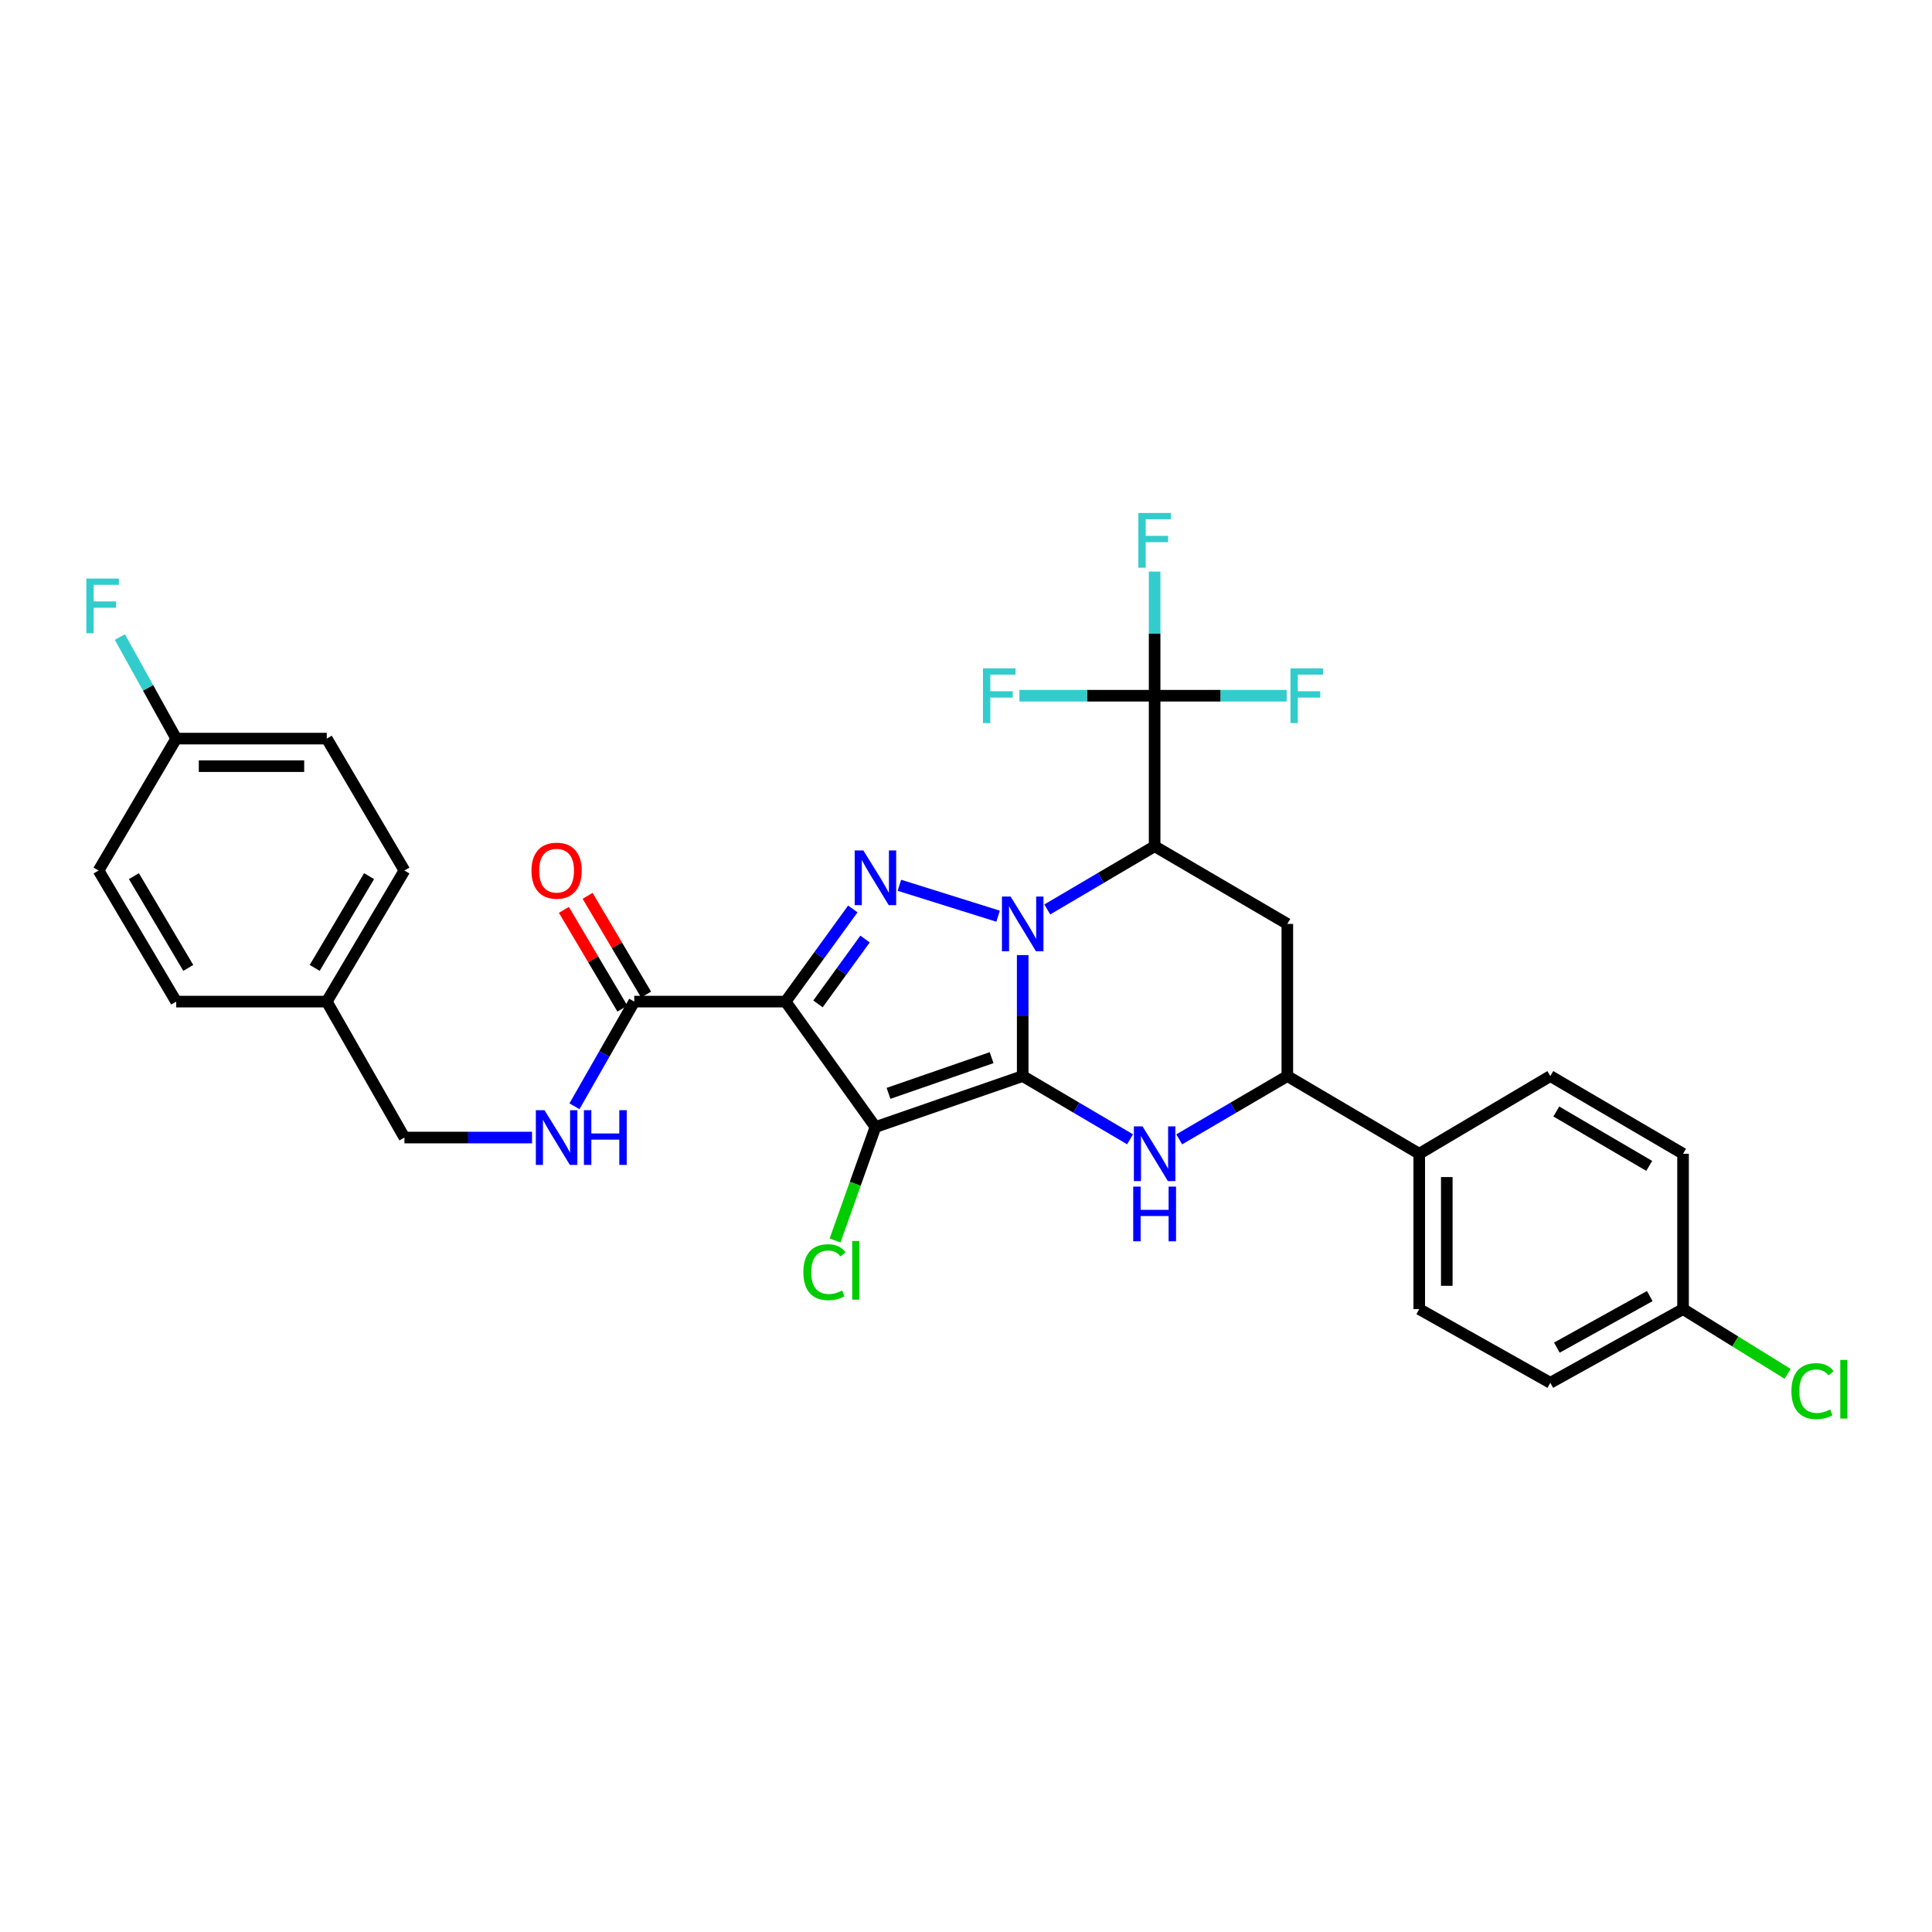 <?xml version='1.0' encoding='iso-8859-1'?>
<svg version='1.1' baseProfile='full'
              xmlns='http://www.w3.org/2000/svg'
                      xmlns:rdkit='http://www.rdkit.org/xml'
                      xmlns:xlink='http://www.w3.org/1999/xlink'
                  xml:space='preserve'
width='1000px' height='1000px' viewBox='0 0 1000 1000'>
<!-- END OF HEADER -->
<rect style='opacity:1.0;fill:#FFFFFF;stroke:none' width='1000' height='1000' x='0' y='0'> </rect>
<path class='bond-0' d='M 529.346,556.971 L 529.346,525.658' style='fill:none;fill-rule:evenodd;stroke:#000000;stroke-width:6px;stroke-linecap:butt;stroke-linejoin:miter;stroke-opacity:1' />
<path class='bond-0' d='M 529.346,525.658 L 529.346,494.346' style='fill:none;fill-rule:evenodd;stroke:#0000FF;stroke-width:6px;stroke-linecap:butt;stroke-linejoin:miter;stroke-opacity:1' />
<path class='bond-1' d='M 529.346,556.971 L 453.127,583.357' style='fill:none;fill-rule:evenodd;stroke:#000000;stroke-width:6px;stroke-linecap:butt;stroke-linejoin:miter;stroke-opacity:1' />
<path class='bond-1' d='M 513.247,547.451 L 459.894,565.921' style='fill:none;fill-rule:evenodd;stroke:#000000;stroke-width:6px;stroke-linecap:butt;stroke-linejoin:miter;stroke-opacity:1' />
<path class='bond-5' d='M 529.346,556.971 L 557.128,573.332' style='fill:none;fill-rule:evenodd;stroke:#000000;stroke-width:6px;stroke-linecap:butt;stroke-linejoin:miter;stroke-opacity:1' />
<path class='bond-5' d='M 557.128,573.332 L 584.911,589.693' style='fill:none;fill-rule:evenodd;stroke:#0000FF;stroke-width:6px;stroke-linecap:butt;stroke-linejoin:miter;stroke-opacity:1' />
<path class='bond-3' d='M 516.609,474.226 L 465.53,458.221' style='fill:none;fill-rule:evenodd;stroke:#0000FF;stroke-width:6px;stroke-linecap:butt;stroke-linejoin:miter;stroke-opacity:1' />
<path class='bond-4' d='M 542.067,470.727 L 569.85,454.369' style='fill:none;fill-rule:evenodd;stroke:#0000FF;stroke-width:6px;stroke-linecap:butt;stroke-linejoin:miter;stroke-opacity:1' />
<path class='bond-4' d='M 569.85,454.369 L 597.632,438.012' style='fill:none;fill-rule:evenodd;stroke:#000000;stroke-width:6px;stroke-linecap:butt;stroke-linejoin:miter;stroke-opacity:1' />
<path class='bond-2' d='M 453.127,583.357 L 406.63,518.43' style='fill:none;fill-rule:evenodd;stroke:#000000;stroke-width:6px;stroke-linecap:butt;stroke-linejoin:miter;stroke-opacity:1' />
<path class='bond-12' d='M 453.127,583.357 L 442.676,612.718' style='fill:none;fill-rule:evenodd;stroke:#000000;stroke-width:6px;stroke-linecap:butt;stroke-linejoin:miter;stroke-opacity:1' />
<path class='bond-12' d='M 442.676,612.718 L 432.224,642.08' style='fill:none;fill-rule:evenodd;stroke:#00CC00;stroke-width:6px;stroke-linecap:butt;stroke-linejoin:miter;stroke-opacity:1' />
<path class='bond-8' d='M 406.63,518.43 L 328.288,518.43' style='fill:none;fill-rule:evenodd;stroke:#000000;stroke-width:6px;stroke-linecap:butt;stroke-linejoin:miter;stroke-opacity:1' />
<path class='bond-31' d='M 406.63,518.43 L 424.025,494.452' style='fill:none;fill-rule:evenodd;stroke:#000000;stroke-width:6px;stroke-linecap:butt;stroke-linejoin:miter;stroke-opacity:1' />
<path class='bond-31' d='M 424.025,494.452 L 441.419,470.474' style='fill:none;fill-rule:evenodd;stroke:#0000FF;stroke-width:6px;stroke-linecap:butt;stroke-linejoin:miter;stroke-opacity:1' />
<path class='bond-31' d='M 423.394,519.611 L 435.57,502.827' style='fill:none;fill-rule:evenodd;stroke:#000000;stroke-width:6px;stroke-linecap:butt;stroke-linejoin:miter;stroke-opacity:1' />
<path class='bond-31' d='M 435.57,502.827 L 447.745,486.042' style='fill:none;fill-rule:evenodd;stroke:#0000FF;stroke-width:6px;stroke-linecap:butt;stroke-linejoin:miter;stroke-opacity:1' />
<path class='bond-6' d='M 597.632,438.012 L 597.632,360.105' style='fill:none;fill-rule:evenodd;stroke:#000000;stroke-width:6px;stroke-linecap:butt;stroke-linejoin:miter;stroke-opacity:1' />
<path class='bond-32' d='M 597.632,438.012 L 666.316,478.217' style='fill:none;fill-rule:evenodd;stroke:#000000;stroke-width:6px;stroke-linecap:butt;stroke-linejoin:miter;stroke-opacity:1' />
<path class='bond-9' d='M 610.362,589.731 L 638.339,573.351' style='fill:none;fill-rule:evenodd;stroke:#0000FF;stroke-width:6px;stroke-linecap:butt;stroke-linejoin:miter;stroke-opacity:1' />
<path class='bond-9' d='M 638.339,573.351 L 666.316,556.971' style='fill:none;fill-rule:evenodd;stroke:#000000;stroke-width:6px;stroke-linecap:butt;stroke-linejoin:miter;stroke-opacity:1' />
<path class='bond-14' d='M 597.632,360.105 L 597.632,327.978' style='fill:none;fill-rule:evenodd;stroke:#000000;stroke-width:6px;stroke-linecap:butt;stroke-linejoin:miter;stroke-opacity:1' />
<path class='bond-14' d='M 597.632,327.978 L 597.632,295.85' style='fill:none;fill-rule:evenodd;stroke:#33CCCC;stroke-width:6px;stroke-linecap:butt;stroke-linejoin:miter;stroke-opacity:1' />
<path class='bond-15' d='M 597.632,360.105 L 631.804,360.105' style='fill:none;fill-rule:evenodd;stroke:#000000;stroke-width:6px;stroke-linecap:butt;stroke-linejoin:miter;stroke-opacity:1' />
<path class='bond-15' d='M 631.804,360.105 L 665.975,360.105' style='fill:none;fill-rule:evenodd;stroke:#33CCCC;stroke-width:6px;stroke-linecap:butt;stroke-linejoin:miter;stroke-opacity:1' />
<path class='bond-16' d='M 597.632,360.105 L 562.635,360.105' style='fill:none;fill-rule:evenodd;stroke:#000000;stroke-width:6px;stroke-linecap:butt;stroke-linejoin:miter;stroke-opacity:1' />
<path class='bond-16' d='M 562.635,360.105 L 527.637,360.105' style='fill:none;fill-rule:evenodd;stroke:#33CCCC;stroke-width:6px;stroke-linecap:butt;stroke-linejoin:miter;stroke-opacity:1' />
<path class='bond-7' d='M 666.316,478.217 L 666.316,556.971' style='fill:none;fill-rule:evenodd;stroke:#000000;stroke-width:6px;stroke-linecap:butt;stroke-linejoin:miter;stroke-opacity:1' />
<path class='bond-10' d='M 328.288,518.43 L 312.813,545.518' style='fill:none;fill-rule:evenodd;stroke:#000000;stroke-width:6px;stroke-linecap:butt;stroke-linejoin:miter;stroke-opacity:1' />
<path class='bond-10' d='M 312.813,545.518 L 297.338,572.607' style='fill:none;fill-rule:evenodd;stroke:#0000FF;stroke-width:6px;stroke-linecap:butt;stroke-linejoin:miter;stroke-opacity:1' />
<path class='bond-13' d='M 334.424,514.795 L 319.281,489.235' style='fill:none;fill-rule:evenodd;stroke:#000000;stroke-width:6px;stroke-linecap:butt;stroke-linejoin:miter;stroke-opacity:1' />
<path class='bond-13' d='M 319.281,489.235 L 304.139,463.675' style='fill:none;fill-rule:evenodd;stroke:#FF0000;stroke-width:6px;stroke-linecap:butt;stroke-linejoin:miter;stroke-opacity:1' />
<path class='bond-13' d='M 322.153,522.065 L 307.01,496.505' style='fill:none;fill-rule:evenodd;stroke:#000000;stroke-width:6px;stroke-linecap:butt;stroke-linejoin:miter;stroke-opacity:1' />
<path class='bond-13' d='M 307.01,496.505 L 291.868,470.945' style='fill:none;fill-rule:evenodd;stroke:#FF0000;stroke-width:6px;stroke-linecap:butt;stroke-linejoin:miter;stroke-opacity:1' />
<path class='bond-11' d='M 666.316,556.971 L 734.594,597.184' style='fill:none;fill-rule:evenodd;stroke:#000000;stroke-width:6px;stroke-linecap:butt;stroke-linejoin:miter;stroke-opacity:1' />
<path class='bond-19' d='M 275.382,588.793 L 242.36,588.793' style='fill:none;fill-rule:evenodd;stroke:#0000FF;stroke-width:6px;stroke-linecap:butt;stroke-linejoin:miter;stroke-opacity:1' />
<path class='bond-19' d='M 242.36,588.793 L 209.337,588.793' style='fill:none;fill-rule:evenodd;stroke:#000000;stroke-width:6px;stroke-linecap:butt;stroke-linejoin:miter;stroke-opacity:1' />
<path class='bond-17' d='M 734.594,597.184 L 734.594,677.594' style='fill:none;fill-rule:evenodd;stroke:#000000;stroke-width:6px;stroke-linecap:butt;stroke-linejoin:miter;stroke-opacity:1' />
<path class='bond-17' d='M 748.857,609.245 L 748.857,665.533' style='fill:none;fill-rule:evenodd;stroke:#000000;stroke-width:6px;stroke-linecap:butt;stroke-linejoin:miter;stroke-opacity:1' />
<path class='bond-18' d='M 734.594,597.184 L 802.446,556.971' style='fill:none;fill-rule:evenodd;stroke:#000000;stroke-width:6px;stroke-linecap:butt;stroke-linejoin:miter;stroke-opacity:1' />
<path class='bond-23' d='M 734.594,677.594 L 802.446,715.723' style='fill:none;fill-rule:evenodd;stroke:#000000;stroke-width:6px;stroke-linecap:butt;stroke-linejoin:miter;stroke-opacity:1' />
<path class='bond-24' d='M 802.446,556.971 L 871.144,597.184' style='fill:none;fill-rule:evenodd;stroke:#000000;stroke-width:6px;stroke-linecap:butt;stroke-linejoin:miter;stroke-opacity:1' />
<path class='bond-24' d='M 805.545,575.312 L 853.635,603.461' style='fill:none;fill-rule:evenodd;stroke:#000000;stroke-width:6px;stroke-linecap:butt;stroke-linejoin:miter;stroke-opacity:1' />
<path class='bond-22' d='M 209.337,588.793 L 169.132,518.43' style='fill:none;fill-rule:evenodd;stroke:#000000;stroke-width:6px;stroke-linecap:butt;stroke-linejoin:miter;stroke-opacity:1' />
<path class='bond-20' d='M 871.144,677.594 L 871.144,597.184' style='fill:none;fill-rule:evenodd;stroke:#000000;stroke-width:6px;stroke-linecap:butt;stroke-linejoin:miter;stroke-opacity:1' />
<path class='bond-26' d='M 871.144,677.594 L 898.205,694.342' style='fill:none;fill-rule:evenodd;stroke:#000000;stroke-width:6px;stroke-linecap:butt;stroke-linejoin:miter;stroke-opacity:1' />
<path class='bond-26' d='M 898.205,694.342 L 925.265,711.089' style='fill:none;fill-rule:evenodd;stroke:#00CC00;stroke-width:6px;stroke-linecap:butt;stroke-linejoin:miter;stroke-opacity:1' />
<path class='bond-33' d='M 871.144,677.594 L 802.446,715.723' style='fill:none;fill-rule:evenodd;stroke:#000000;stroke-width:6px;stroke-linecap:butt;stroke-linejoin:miter;stroke-opacity:1' />
<path class='bond-33' d='M 853.918,670.843 L 805.829,697.533' style='fill:none;fill-rule:evenodd;stroke:#000000;stroke-width:6px;stroke-linecap:butt;stroke-linejoin:miter;stroke-opacity:1' />
<path class='bond-21' d='M 91.21,382.3 L 169.132,382.3' style='fill:none;fill-rule:evenodd;stroke:#000000;stroke-width:6px;stroke-linecap:butt;stroke-linejoin:miter;stroke-opacity:1' />
<path class='bond-21' d='M 102.898,396.562 L 157.443,396.562' style='fill:none;fill-rule:evenodd;stroke:#000000;stroke-width:6px;stroke-linecap:butt;stroke-linejoin:miter;stroke-opacity:1' />
<path class='bond-25' d='M 91.21,382.3 L 76.63,356.02' style='fill:none;fill-rule:evenodd;stroke:#000000;stroke-width:6px;stroke-linecap:butt;stroke-linejoin:miter;stroke-opacity:1' />
<path class='bond-25' d='M 76.63,356.02 L 62.05,329.74' style='fill:none;fill-rule:evenodd;stroke:#33CCCC;stroke-width:6px;stroke-linecap:butt;stroke-linejoin:miter;stroke-opacity:1' />
<path class='bond-34' d='M 91.21,382.3 L 51.013,450.579' style='fill:none;fill-rule:evenodd;stroke:#000000;stroke-width:6px;stroke-linecap:butt;stroke-linejoin:miter;stroke-opacity:1' />
<path class='bond-29' d='M 169.132,518.43 L 91.21,518.43' style='fill:none;fill-rule:evenodd;stroke:#000000;stroke-width:6px;stroke-linecap:butt;stroke-linejoin:miter;stroke-opacity:1' />
<path class='bond-30' d='M 169.132,518.43 L 209.337,450.579' style='fill:none;fill-rule:evenodd;stroke:#000000;stroke-width:6px;stroke-linecap:butt;stroke-linejoin:miter;stroke-opacity:1' />
<path class='bond-30' d='M 162.892,500.981 L 191.036,453.486' style='fill:none;fill-rule:evenodd;stroke:#000000;stroke-width:6px;stroke-linecap:butt;stroke-linejoin:miter;stroke-opacity:1' />
<path class='bond-27' d='M 51.013,450.579 L 91.21,518.43' style='fill:none;fill-rule:evenodd;stroke:#000000;stroke-width:6px;stroke-linecap:butt;stroke-linejoin:miter;stroke-opacity:1' />
<path class='bond-27' d='M 69.313,453.487 L 97.451,500.982' style='fill:none;fill-rule:evenodd;stroke:#000000;stroke-width:6px;stroke-linecap:butt;stroke-linejoin:miter;stroke-opacity:1' />
<path class='bond-28' d='M 169.132,382.3 L 209.337,450.579' style='fill:none;fill-rule:evenodd;stroke:#000000;stroke-width:6px;stroke-linecap:butt;stroke-linejoin:miter;stroke-opacity:1' />
<path  class='atom-1' d='M 523.086 464.057
L 532.366 479.057
Q 533.286 480.537, 534.766 483.217
Q 536.246 485.897, 536.326 486.057
L 536.326 464.057
L 540.086 464.057
L 540.086 492.377
L 536.206 492.377
L 526.246 475.977
Q 525.086 474.057, 523.846 471.857
Q 522.646 469.657, 522.286 468.977
L 522.286 492.377
L 518.606 492.377
L 518.606 464.057
L 523.086 464.057
' fill='#0000FF'/>
<path  class='atom-4' d='M 446.867 440.175
L 456.147 455.175
Q 457.067 456.655, 458.547 459.335
Q 460.027 462.015, 460.107 462.175
L 460.107 440.175
L 463.867 440.175
L 463.867 468.495
L 459.987 468.495
L 450.027 452.095
Q 448.867 450.175, 447.627 447.975
Q 446.427 445.775, 446.067 445.095
L 446.067 468.495
L 442.387 468.495
L 442.387 440.175
L 446.867 440.175
' fill='#0000FF'/>
<path  class='atom-6' d='M 591.372 583.024
L 600.652 598.024
Q 601.572 599.504, 603.052 602.184
Q 604.532 604.864, 604.612 605.024
L 604.612 583.024
L 608.372 583.024
L 608.372 611.344
L 604.492 611.344
L 594.532 594.944
Q 593.372 593.024, 592.132 590.824
Q 590.932 588.624, 590.572 587.944
L 590.572 611.344
L 586.892 611.344
L 586.892 583.024
L 591.372 583.024
' fill='#0000FF'/>
<path  class='atom-6' d='M 586.552 614.176
L 590.392 614.176
L 590.392 626.216
L 604.872 626.216
L 604.872 614.176
L 608.712 614.176
L 608.712 642.496
L 604.872 642.496
L 604.872 629.416
L 590.392 629.416
L 590.392 642.496
L 586.552 642.496
L 586.552 614.176
' fill='#0000FF'/>
<path  class='atom-11' d='M 281.831 574.633
L 291.111 589.633
Q 292.031 591.113, 293.511 593.793
Q 294.991 596.473, 295.071 596.633
L 295.071 574.633
L 298.831 574.633
L 298.831 602.953
L 294.951 602.953
L 284.991 586.553
Q 283.831 584.633, 282.591 582.433
Q 281.391 580.233, 281.031 579.553
L 281.031 602.953
L 277.351 602.953
L 277.351 574.633
L 281.831 574.633
' fill='#0000FF'/>
<path  class='atom-11' d='M 302.231 574.633
L 306.071 574.633
L 306.071 586.673
L 320.551 586.673
L 320.551 574.633
L 324.391 574.633
L 324.391 602.953
L 320.551 602.953
L 320.551 589.873
L 306.071 589.873
L 306.071 602.953
L 302.231 602.953
L 302.231 574.633
' fill='#0000FF'/>
<path  class='atom-13' d='M 415.813 658.487
Q 415.813 651.447, 419.093 647.767
Q 422.413 644.047, 428.693 644.047
Q 434.533 644.047, 437.653 648.167
L 435.013 650.327
Q 432.733 647.327, 428.693 647.327
Q 424.413 647.327, 422.133 650.207
Q 419.893 653.047, 419.893 658.487
Q 419.893 664.087, 422.213 666.967
Q 424.573 669.847, 429.133 669.847
Q 432.253 669.847, 435.893 667.967
L 437.013 670.967
Q 435.533 671.927, 433.293 672.487
Q 431.053 673.047, 428.573 673.047
Q 422.413 673.047, 419.093 669.287
Q 415.813 665.527, 415.813 658.487
' fill='#00CC00'/>
<path  class='atom-13' d='M 441.093 642.327
L 444.773 642.327
L 444.773 672.687
L 441.093 672.687
L 441.093 642.327
' fill='#00CC00'/>
<path  class='atom-14' d='M 275.091 450.659
Q 275.091 443.859, 278.451 440.059
Q 281.811 436.259, 288.091 436.259
Q 294.371 436.259, 297.731 440.059
Q 301.091 443.859, 301.091 450.659
Q 301.091 457.539, 297.691 461.459
Q 294.291 465.339, 288.091 465.339
Q 281.851 465.339, 278.451 461.459
Q 275.091 457.579, 275.091 450.659
M 288.091 462.139
Q 292.411 462.139, 294.731 459.259
Q 297.091 456.339, 297.091 450.659
Q 297.091 445.099, 294.731 442.299
Q 292.411 439.459, 288.091 439.459
Q 283.771 439.459, 281.411 442.259
Q 279.091 445.059, 279.091 450.659
Q 279.091 456.379, 281.411 459.259
Q 283.771 462.139, 288.091 462.139
' fill='#FF0000'/>
<path  class='atom-15' d='M 589.212 265.519
L 606.052 265.519
L 606.052 268.759
L 593.012 268.759
L 593.012 277.359
L 604.612 277.359
L 604.612 280.639
L 593.012 280.639
L 593.012 293.839
L 589.212 293.839
L 589.212 265.519
' fill='#33CCCC'/>
<path  class='atom-16' d='M 667.943 345.945
L 684.783 345.945
L 684.783 349.185
L 671.743 349.185
L 671.743 357.785
L 683.343 357.785
L 683.343 361.065
L 671.743 361.065
L 671.743 374.265
L 667.943 374.265
L 667.943 345.945
' fill='#33CCCC'/>
<path  class='atom-17' d='M 508.786 345.945
L 525.626 345.945
L 525.626 349.185
L 512.586 349.185
L 512.586 357.785
L 524.186 357.785
L 524.186 361.065
L 512.586 361.065
L 512.586 374.265
L 508.786 374.265
L 508.786 345.945
' fill='#33CCCC'/>
<path  class='atom-26' d='M 44.684 299.457
L 61.524 299.457
L 61.524 302.697
L 48.484 302.697
L 48.484 311.297
L 60.084 311.297
L 60.084 314.577
L 48.484 314.577
L 48.484 327.777
L 44.684 327.777
L 44.684 299.457
' fill='#33CCCC'/>
<path  class='atom-27' d='M 927.236 720.047
Q 927.236 713.007, 930.516 709.327
Q 933.836 705.607, 940.116 705.607
Q 945.956 705.607, 949.076 709.727
L 946.436 711.887
Q 944.156 708.887, 940.116 708.887
Q 935.836 708.887, 933.556 711.767
Q 931.316 714.607, 931.316 720.047
Q 931.316 725.647, 933.636 728.527
Q 935.996 731.407, 940.556 731.407
Q 943.676 731.407, 947.316 729.527
L 948.436 732.527
Q 946.956 733.487, 944.716 734.047
Q 942.476 734.607, 939.996 734.607
Q 933.836 734.607, 930.516 730.847
Q 927.236 727.087, 927.236 720.047
' fill='#00CC00'/>
<path  class='atom-27' d='M 952.516 703.887
L 956.196 703.887
L 956.196 734.247
L 952.516 734.247
L 952.516 703.887
' fill='#00CC00'/>
</svg>
